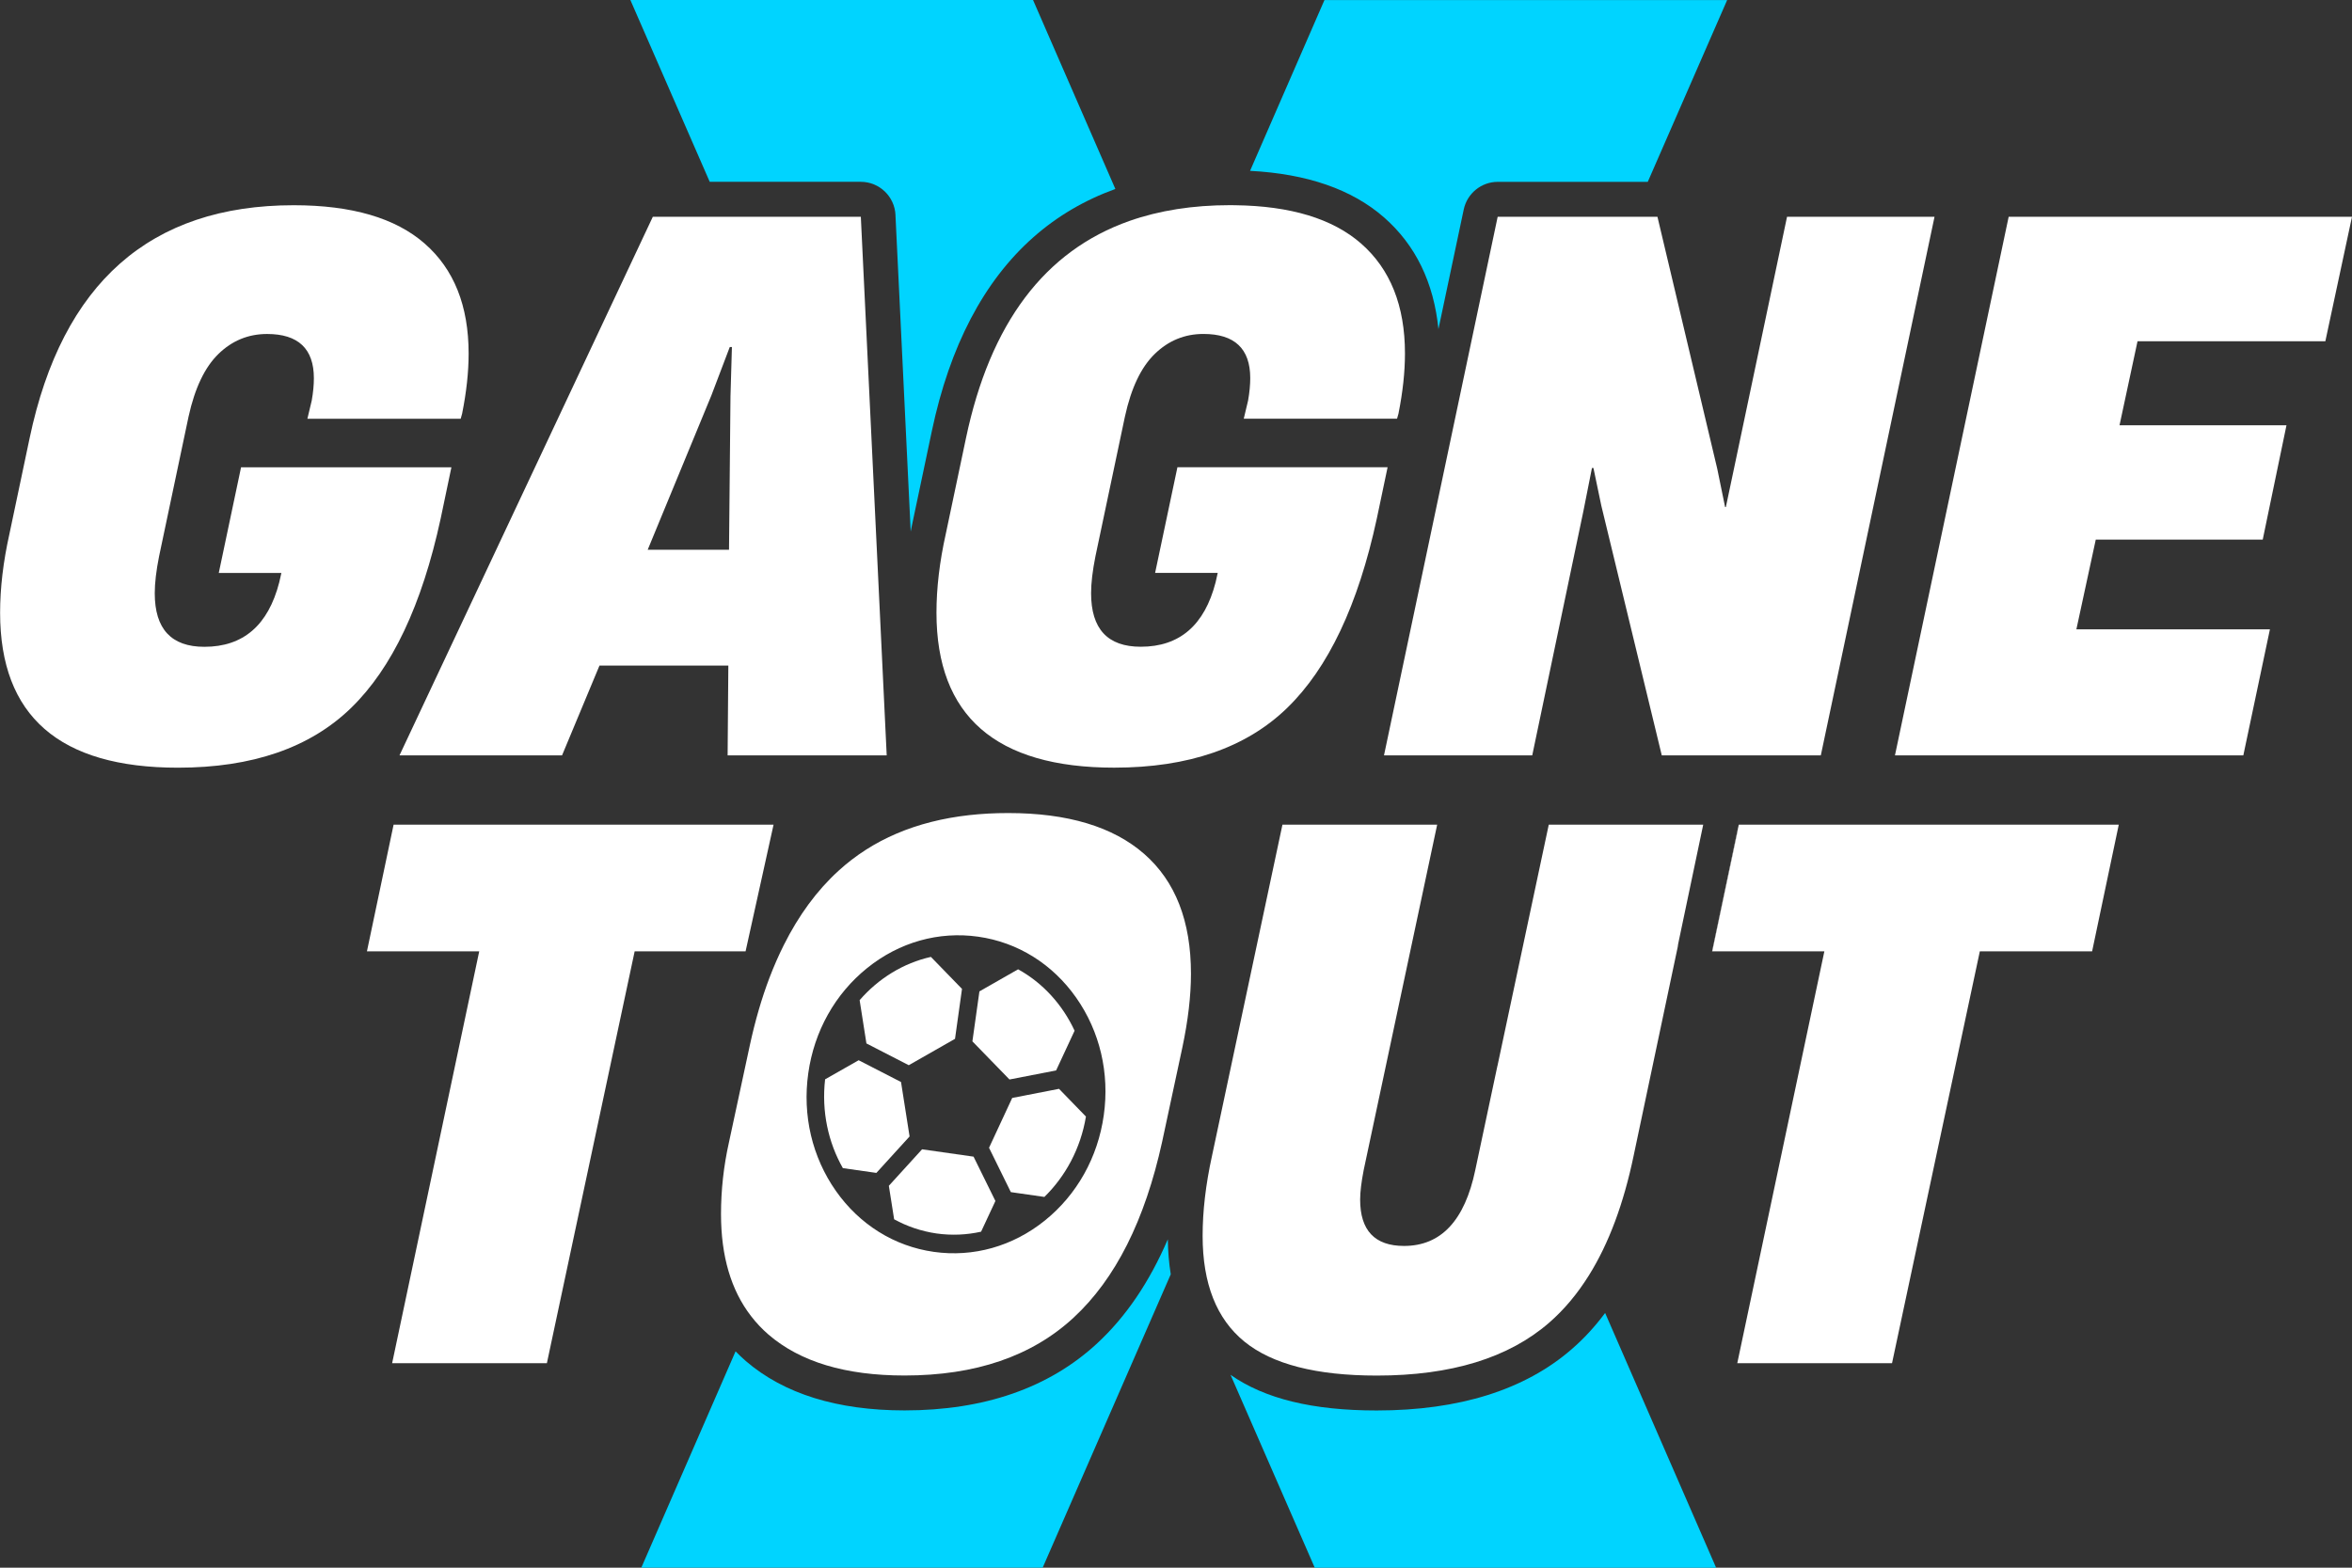 <svg width="69" height="46" viewBox="0 0 69 46" fill="none" xmlns="http://www.w3.org/2000/svg">
<rect x="0" y="0" width="69" height="46" fill="#333333" stroke="none"/>
<g clip-path="url(#clip0_360_235)">
<path d="M26.27 6.311L26.717 15.598C26.727 15.547 26.735 15.498 26.747 15.446L27.337 12.649C27.861 10.158 28.863 8.245 30.316 6.961C31.015 6.343 31.819 5.871 32.721 5.545L30.306 0H18.493L20.821 5.335H25.253C25.797 5.335 26.246 5.764 26.271 6.311H26.27Z" fill="#00D4FF"/>
<path d="M42.198 9.662L42.941 6.148C43.041 5.675 43.458 5.336 43.938 5.336H48.34L50.669 0.002H38.855L36.673 5.013C38.34 5.099 39.659 5.555 40.597 6.374C41.529 7.188 42.064 8.292 42.2 9.664L42.198 9.662Z" fill="#00D4FF"/>
<path d="M32.189 39.416C30.777 40.724 28.875 41.385 26.537 41.385C24.564 41.385 22.998 40.898 21.883 39.939C21.776 39.846 21.676 39.751 21.579 39.652L18.814 46H30.588L34.346 37.391C34.294 37.068 34.265 36.726 34.26 36.365C33.722 37.615 33.031 38.638 32.188 39.416H32.189Z" fill="#00D4FF"/>
<path d="M46.11 39.587C44.736 40.782 42.81 41.387 40.386 41.387C38.507 41.387 37.101 41.043 36.1 40.341L38.571 46.002H50.346L47.089 38.526C46.792 38.925 46.466 39.279 46.11 39.587Z" fill="#00D4FF"/>
<path d="M13.238 13.711H7.072L6.418 16.812H8.255L8.192 17.088C7.867 18.348 7.136 18.979 5.996 18.979C5.024 18.979 4.54 18.455 4.54 17.407C4.54 17.11 4.582 16.749 4.667 16.323L5.532 12.223C5.716 11.387 6.008 10.775 6.409 10.385C6.81 9.995 7.286 9.8 7.835 9.8C8.749 9.8 9.208 10.233 9.208 11.097C9.208 11.295 9.188 11.514 9.145 11.755L9.018 12.287H13.515L13.557 12.138C13.685 11.5 13.748 10.914 13.748 10.375C13.748 8.973 13.318 7.897 12.459 7.147C11.601 6.396 10.32 6.022 8.617 6.022C4.407 6.022 1.825 8.303 0.868 12.861L0.277 15.665C0.093 16.487 0.003 17.259 0.003 17.98C0.003 21.01 1.742 22.526 5.219 22.526C7.402 22.526 9.094 21.942 10.298 20.774C11.501 19.606 12.378 17.754 12.927 15.219L13.243 13.711H13.238Z" fill="white"/>
<path d="M16.489 22.164L17.587 19.529H21.367L21.346 22.164H26.013L25.747 16.617L25.254 6.36H19.152L11.72 22.164H16.492H16.489ZM20.86 11.628L21.409 10.183H21.472L21.43 11.628L21.387 16.132H19.001L20.859 11.628H20.86Z" fill="white"/>
<path d="M32.684 22.525C34.866 22.525 36.559 21.94 37.762 20.772C38.965 19.604 39.843 17.753 40.391 15.217L40.708 13.709H34.542L33.887 16.811H35.724L35.662 17.086C35.337 18.346 34.606 18.977 33.466 18.977C32.494 18.977 32.009 18.454 32.009 17.406C32.009 17.108 32.052 16.747 32.137 16.322L33.002 12.222C33.185 11.385 33.476 10.773 33.879 10.383C34.28 9.994 34.756 9.799 35.305 9.799C36.219 9.799 36.678 10.231 36.678 11.095C36.678 11.293 36.657 11.512 36.615 11.753L36.488 12.285H40.985L41.027 12.136C41.154 11.498 41.217 10.912 41.217 10.373C41.217 8.971 40.787 7.896 39.929 7.145C39.095 6.417 37.862 6.042 36.233 6.022C36.183 6.022 36.136 6.02 36.087 6.02C34.992 6.02 34.008 6.176 33.134 6.483C30.646 7.361 29.047 9.486 28.338 12.859L27.747 15.663C27.563 16.486 27.473 17.257 27.473 17.978C27.473 21.008 29.212 22.525 32.689 22.525H32.684Z" fill="white"/>
<path d="M40.993 22.164H44.951L46.45 15.005L46.703 13.731H46.746L46.977 14.836L48.751 22.164H53.417L56.753 6.36H52.426L50.905 13.582L50.631 14.879H50.609L50.378 13.752L48.624 6.36H47.891H43.937L40.602 22.164H40.993Z" fill="white"/>
<path d="M68.218 10.014L69 6.36H58.928L55.592 22.164H65.812L66.592 18.467H60.914L61.483 15.834H66.381L67.078 12.478H62.18L62.708 10.014H68.218Z" fill="white"/>
<path d="M22.694 24.197H11.547L10.765 27.914H14.059L11.504 39.999H16.044L18.619 27.914H21.873L22.694 24.197Z" fill="white"/>
<path d="M43.93 31.272L43.281 34.327C42.971 35.815 42.274 36.559 41.19 36.559C40.332 36.559 39.902 36.105 39.902 35.199C39.902 34.974 39.938 34.683 40.007 34.329L41.731 26.225L42.162 24.197H37.623L35.554 33.926C35.371 34.762 35.281 35.54 35.281 36.263C35.281 37.665 35.689 38.699 36.504 39.364C37.32 40.029 38.615 40.363 40.39 40.363C42.572 40.363 44.256 39.846 45.446 38.812C45.883 38.433 46.272 37.969 46.612 37.425C47.195 36.492 47.633 35.319 47.927 33.905L49.219 27.786C49.222 27.758 49.226 27.729 49.231 27.702L49.967 24.197H45.436L43.931 31.274L43.93 31.272Z" fill="white"/>
<path d="M50.988 24.293C50.983 24.344 50.976 24.395 50.964 24.445L50.232 27.914H53.521L50.966 40H55.506L58.082 27.914H61.376L62.158 24.197H51.01L50.99 24.293H50.988Z" fill="white"/>
<path d="M50.988 24.293L50.227 27.914H50.232L50.964 24.445C50.976 24.395 50.983 24.344 50.988 24.293Z" fill="white"/>
<path d="M26.662 31.255L28.017 30.482L28.222 29.017L27.31 28.078C26.502 28.259 25.772 28.709 25.219 29.347L25.418 30.617L26.66 31.256L26.662 31.255Z" fill="white"/>
<path d="M26.433 31.749L25.19 31.11L24.206 31.67C24.098 32.614 24.298 33.522 24.727 34.276L25.71 34.416L26.684 33.346L26.433 31.749Z" fill="white"/>
<path d="M30.983 31.409L31.525 30.244C31.17 29.478 30.592 28.841 29.868 28.442L28.733 29.09L28.527 30.556L29.615 31.675L30.984 31.409H30.983Z" fill="white"/>
<path d="M33.568 25.057C32.653 24.257 31.322 23.857 29.577 23.857C29.181 23.857 28.8 23.877 28.433 23.918C26.876 24.093 25.597 24.638 24.594 25.556C23.963 26.132 23.43 26.859 22.993 27.733C22.842 28.035 22.702 28.355 22.573 28.692C22.344 29.295 22.152 29.957 21.997 30.674L21.385 33.52C21.23 34.214 21.152 34.915 21.152 35.623C21.152 36.859 21.446 37.856 22.031 38.615C22.184 38.814 22.354 38.995 22.546 39.161C23.476 39.961 24.805 40.361 26.537 40.361C28.62 40.361 30.274 39.795 31.497 38.662C32.723 37.528 33.588 35.808 34.094 33.5L34.686 30.738C34.854 29.945 34.939 29.224 34.939 28.572C34.939 27.028 34.482 25.857 33.568 25.057ZM32.381 32.725C32.208 33.96 31.593 35.057 30.651 35.815C29.71 36.572 28.554 36.897 27.395 36.733C26.237 36.569 25.216 35.933 24.521 34.943C23.826 33.953 23.537 32.727 23.712 31.492C23.885 30.258 24.5 29.16 25.442 28.403C26.384 27.645 27.539 27.321 28.698 27.485C29.856 27.649 30.877 28.285 31.572 29.275C32.267 30.265 32.556 31.491 32.381 32.725Z" fill="white"/>
<path d="M29.696 32.214L29.015 33.679L29.655 34.98L30.639 35.121C31.258 34.515 31.702 33.7 31.858 32.763L31.068 31.949L29.698 32.216L29.696 32.214Z" fill="white"/>
<path d="M27.05 33.724L26.076 34.794L26.231 35.777C26.608 35.984 27.026 36.128 27.473 36.193C27.92 36.256 28.36 36.235 28.782 36.141L29.202 35.24L28.561 33.939L27.052 33.724H27.05Z" fill="white"/>
</g>
<defs>
<clipPath id="clip0_360_235">
<rect width="69" height="46" fill="white"/>
</clipPath>
</defs>
</svg>
